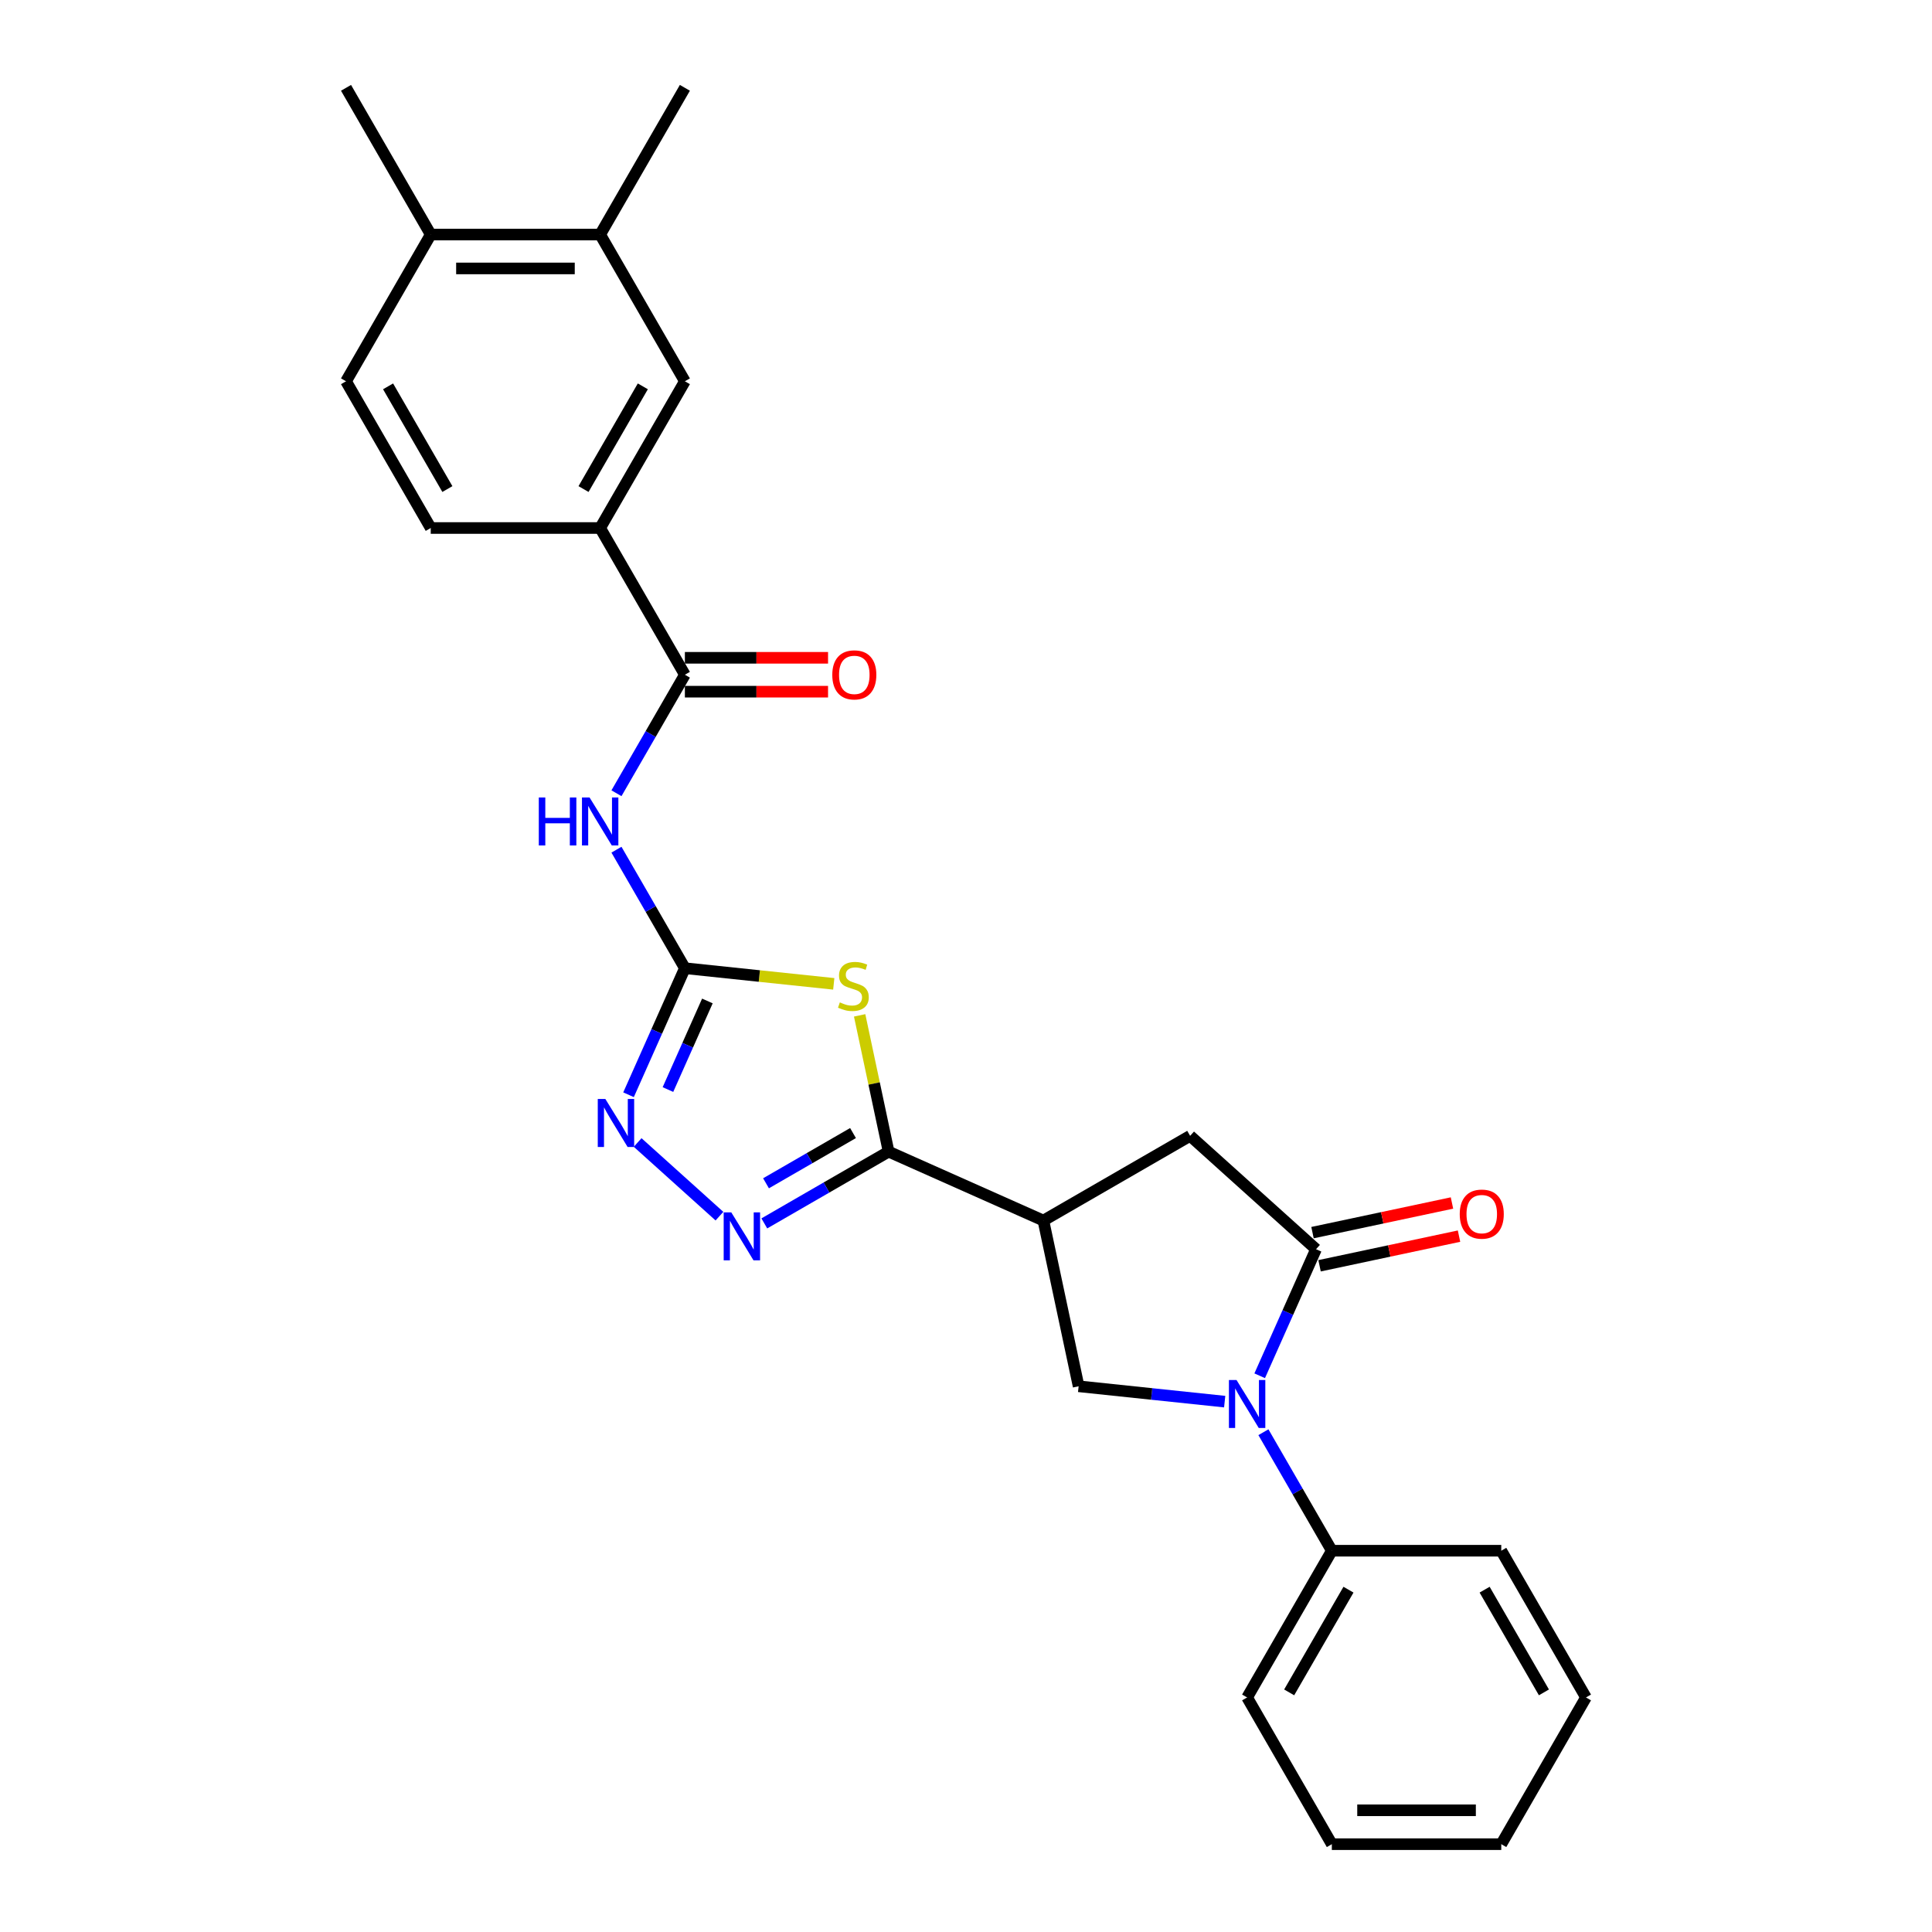<?xml version='1.0' encoding='iso-8859-1'?>
<svg version='1.1' baseProfile='full'
              xmlns='http://www.w3.org/2000/svg'
                      xmlns:rdkit='http://www.rdkit.org/xml'
                      xmlns:xlink='http://www.w3.org/1999/xlink'
                  xml:space='preserve'
width='1000px' height='1000px' viewBox='0 0 1000 1000'>
<!-- END OF HEADER -->
<rect style='opacity:1.0;fill:#FFFFFF;stroke:none' width='1000' height='1000' x='0' y='0'> </rect>
<path class='bond-0' d='M 431.554,509.239 L 393.024,505.189' style='fill:none;fill-rule:evenodd;stroke:#CCCC00;stroke-width:6px;stroke-linecap:butt;stroke-linejoin:miter;stroke-opacity:1' />
<path class='bond-0' d='M 393.024,505.189 L 354.493,501.14' style='fill:none;fill-rule:evenodd;stroke:#000000;stroke-width:6px;stroke-linecap:butt;stroke-linejoin:miter;stroke-opacity:1' />
<path class='bond-2' d='M 444.949,525.548 L 452.446,560.817' style='fill:none;fill-rule:evenodd;stroke:#CCCC00;stroke-width:6px;stroke-linecap:butt;stroke-linejoin:miter;stroke-opacity:1' />
<path class='bond-2' d='M 452.446,560.817 L 459.943,596.087' style='fill:none;fill-rule:evenodd;stroke:#000000;stroke-width:6px;stroke-linecap:butt;stroke-linejoin:miter;stroke-opacity:1' />
<path class='bond-6' d='M 354.493,501.14 L 336.787,470.471' style='fill:none;fill-rule:evenodd;stroke:#000000;stroke-width:6px;stroke-linecap:butt;stroke-linejoin:miter;stroke-opacity:1' />
<path class='bond-6' d='M 336.787,470.471 L 319.08,439.802' style='fill:none;fill-rule:evenodd;stroke:#0000FF;stroke-width:6px;stroke-linecap:butt;stroke-linejoin:miter;stroke-opacity:1' />
<path class='bond-7' d='M 354.493,501.14 L 339.911,533.892' style='fill:none;fill-rule:evenodd;stroke:#000000;stroke-width:6px;stroke-linecap:butt;stroke-linejoin:miter;stroke-opacity:1' />
<path class='bond-7' d='M 339.911,533.892 L 325.329,566.644' style='fill:none;fill-rule:evenodd;stroke:#0000FF;stroke-width:6px;stroke-linecap:butt;stroke-linejoin:miter;stroke-opacity:1' />
<path class='bond-7' d='M 366.142,518.099 L 355.934,541.026' style='fill:none;fill-rule:evenodd;stroke:#000000;stroke-width:6px;stroke-linecap:butt;stroke-linejoin:miter;stroke-opacity:1' />
<path class='bond-7' d='M 355.934,541.026 L 345.726,563.952' style='fill:none;fill-rule:evenodd;stroke:#0000FF;stroke-width:6px;stroke-linecap:butt;stroke-linejoin:miter;stroke-opacity:1' />
<path class='bond-1' d='M 633.896,725.483 L 596.093,721.509' style='fill:none;fill-rule:evenodd;stroke:#0000FF;stroke-width:6px;stroke-linecap:butt;stroke-linejoin:miter;stroke-opacity:1' />
<path class='bond-1' d='M 596.093,721.509 L 558.291,717.536' style='fill:none;fill-rule:evenodd;stroke:#000000;stroke-width:6px;stroke-linecap:butt;stroke-linejoin:miter;stroke-opacity:1' />
<path class='bond-14' d='M 653.942,741.313 L 671.649,771.982' style='fill:none;fill-rule:evenodd;stroke:#0000FF;stroke-width:6px;stroke-linecap:butt;stroke-linejoin:miter;stroke-opacity:1' />
<path class='bond-14' d='M 671.649,771.982 L 689.355,802.65' style='fill:none;fill-rule:evenodd;stroke:#000000;stroke-width:6px;stroke-linecap:butt;stroke-linejoin:miter;stroke-opacity:1' />
<path class='bond-28' d='M 652.012,712.093 L 666.594,679.34' style='fill:none;fill-rule:evenodd;stroke:#0000FF;stroke-width:6px;stroke-linecap:butt;stroke-linejoin:miter;stroke-opacity:1' />
<path class='bond-28' d='M 666.594,679.34 L 681.176,646.588' style='fill:none;fill-rule:evenodd;stroke:#000000;stroke-width:6px;stroke-linecap:butt;stroke-linejoin:miter;stroke-opacity:1' />
<path class='bond-4' d='M 459.943,596.087 L 427.774,614.659' style='fill:none;fill-rule:evenodd;stroke:#000000;stroke-width:6px;stroke-linecap:butt;stroke-linejoin:miter;stroke-opacity:1' />
<path class='bond-4' d='M 427.774,614.659 L 395.606,633.231' style='fill:none;fill-rule:evenodd;stroke:#0000FF;stroke-width:6px;stroke-linecap:butt;stroke-linejoin:miter;stroke-opacity:1' />
<path class='bond-4' d='M 441.522,586.469 L 419.005,599.469' style='fill:none;fill-rule:evenodd;stroke:#000000;stroke-width:6px;stroke-linecap:butt;stroke-linejoin:miter;stroke-opacity:1' />
<path class='bond-4' d='M 419.005,599.469 L 396.487,612.47' style='fill:none;fill-rule:evenodd;stroke:#0000FF;stroke-width:6px;stroke-linecap:butt;stroke-linejoin:miter;stroke-opacity:1' />
<path class='bond-5' d='M 459.943,596.087 L 540.057,631.756' style='fill:none;fill-rule:evenodd;stroke:#000000;stroke-width:6px;stroke-linecap:butt;stroke-linejoin:miter;stroke-opacity:1' />
<path class='bond-3' d='M 681.176,646.588 L 616.005,587.908' style='fill:none;fill-rule:evenodd;stroke:#000000;stroke-width:6px;stroke-linecap:butt;stroke-linejoin:miter;stroke-opacity:1' />
<path class='bond-15' d='M 683,655.166 L 719.093,647.494' style='fill:none;fill-rule:evenodd;stroke:#000000;stroke-width:6px;stroke-linecap:butt;stroke-linejoin:miter;stroke-opacity:1' />
<path class='bond-15' d='M 719.093,647.494 L 755.187,639.822' style='fill:none;fill-rule:evenodd;stroke:#FF0000;stroke-width:6px;stroke-linecap:butt;stroke-linejoin:miter;stroke-opacity:1' />
<path class='bond-15' d='M 679.353,638.01 L 715.447,630.338' style='fill:none;fill-rule:evenodd;stroke:#000000;stroke-width:6px;stroke-linecap:butt;stroke-linejoin:miter;stroke-opacity:1' />
<path class='bond-15' d='M 715.447,630.338 L 751.54,622.666' style='fill:none;fill-rule:evenodd;stroke:#FF0000;stroke-width:6px;stroke-linecap:butt;stroke-linejoin:miter;stroke-opacity:1' />
<path class='bond-27' d='M 372.384,629.48 L 330.044,591.357' style='fill:none;fill-rule:evenodd;stroke:#0000FF;stroke-width:6px;stroke-linecap:butt;stroke-linejoin:miter;stroke-opacity:1' />
<path class='bond-8' d='M 540.057,631.756 L 558.291,717.536' style='fill:none;fill-rule:evenodd;stroke:#000000;stroke-width:6px;stroke-linecap:butt;stroke-linejoin:miter;stroke-opacity:1' />
<path class='bond-10' d='M 540.057,631.756 L 616.005,587.908' style='fill:none;fill-rule:evenodd;stroke:#000000;stroke-width:6px;stroke-linecap:butt;stroke-linejoin:miter;stroke-opacity:1' />
<path class='bond-9' d='M 319.08,410.582 L 336.787,379.913' style='fill:none;fill-rule:evenodd;stroke:#0000FF;stroke-width:6px;stroke-linecap:butt;stroke-linejoin:miter;stroke-opacity:1' />
<path class='bond-9' d='M 336.787,379.913 L 354.493,349.245' style='fill:none;fill-rule:evenodd;stroke:#000000;stroke-width:6px;stroke-linecap:butt;stroke-linejoin:miter;stroke-opacity:1' />
<path class='bond-11' d='M 354.493,349.245 L 310.645,273.297' style='fill:none;fill-rule:evenodd;stroke:#000000;stroke-width:6px;stroke-linecap:butt;stroke-linejoin:miter;stroke-opacity:1' />
<path class='bond-16' d='M 354.493,358.014 L 391.545,358.014' style='fill:none;fill-rule:evenodd;stroke:#000000;stroke-width:6px;stroke-linecap:butt;stroke-linejoin:miter;stroke-opacity:1' />
<path class='bond-16' d='M 391.545,358.014 L 428.597,358.014' style='fill:none;fill-rule:evenodd;stroke:#FF0000;stroke-width:6px;stroke-linecap:butt;stroke-linejoin:miter;stroke-opacity:1' />
<path class='bond-16' d='M 354.493,340.475 L 391.545,340.475' style='fill:none;fill-rule:evenodd;stroke:#000000;stroke-width:6px;stroke-linecap:butt;stroke-linejoin:miter;stroke-opacity:1' />
<path class='bond-16' d='M 391.545,340.475 L 428.597,340.475' style='fill:none;fill-rule:evenodd;stroke:#FF0000;stroke-width:6px;stroke-linecap:butt;stroke-linejoin:miter;stroke-opacity:1' />
<path class='bond-12' d='M 310.645,273.297 L 354.493,197.35' style='fill:none;fill-rule:evenodd;stroke:#000000;stroke-width:6px;stroke-linecap:butt;stroke-linejoin:miter;stroke-opacity:1' />
<path class='bond-12' d='M 302.033,253.135 L 332.726,199.972' style='fill:none;fill-rule:evenodd;stroke:#000000;stroke-width:6px;stroke-linecap:butt;stroke-linejoin:miter;stroke-opacity:1' />
<path class='bond-18' d='M 310.645,273.297 L 222.948,273.297' style='fill:none;fill-rule:evenodd;stroke:#000000;stroke-width:6px;stroke-linecap:butt;stroke-linejoin:miter;stroke-opacity:1' />
<path class='bond-13' d='M 354.493,197.35 L 310.645,121.402' style='fill:none;fill-rule:evenodd;stroke:#000000;stroke-width:6px;stroke-linecap:butt;stroke-linejoin:miter;stroke-opacity:1' />
<path class='bond-20' d='M 310.645,121.402 L 354.493,45.455' style='fill:none;fill-rule:evenodd;stroke:#000000;stroke-width:6px;stroke-linecap:butt;stroke-linejoin:miter;stroke-opacity:1' />
<path class='bond-29' d='M 310.645,121.402 L 222.948,121.402' style='fill:none;fill-rule:evenodd;stroke:#000000;stroke-width:6px;stroke-linecap:butt;stroke-linejoin:miter;stroke-opacity:1' />
<path class='bond-29' d='M 297.49,138.941 L 236.103,138.941' style='fill:none;fill-rule:evenodd;stroke:#000000;stroke-width:6px;stroke-linecap:butt;stroke-linejoin:miter;stroke-opacity:1' />
<path class='bond-21' d='M 689.355,802.65 L 645.507,878.598' style='fill:none;fill-rule:evenodd;stroke:#000000;stroke-width:6px;stroke-linecap:butt;stroke-linejoin:miter;stroke-opacity:1' />
<path class='bond-21' d='M 697.967,822.812 L 667.274,875.975' style='fill:none;fill-rule:evenodd;stroke:#000000;stroke-width:6px;stroke-linecap:butt;stroke-linejoin:miter;stroke-opacity:1' />
<path class='bond-22' d='M 689.355,802.65 L 777.052,802.65' style='fill:none;fill-rule:evenodd;stroke:#000000;stroke-width:6px;stroke-linecap:butt;stroke-linejoin:miter;stroke-opacity:1' />
<path class='bond-17' d='M 222.948,121.402 L 179.1,197.35' style='fill:none;fill-rule:evenodd;stroke:#000000;stroke-width:6px;stroke-linecap:butt;stroke-linejoin:miter;stroke-opacity:1' />
<path class='bond-23' d='M 222.948,121.402 L 179.1,45.455' style='fill:none;fill-rule:evenodd;stroke:#000000;stroke-width:6px;stroke-linecap:butt;stroke-linejoin:miter;stroke-opacity:1' />
<path class='bond-19' d='M 222.948,273.297 L 179.1,197.35' style='fill:none;fill-rule:evenodd;stroke:#000000;stroke-width:6px;stroke-linecap:butt;stroke-linejoin:miter;stroke-opacity:1' />
<path class='bond-19' d='M 231.561,253.135 L 200.867,199.972' style='fill:none;fill-rule:evenodd;stroke:#000000;stroke-width:6px;stroke-linecap:butt;stroke-linejoin:miter;stroke-opacity:1' />
<path class='bond-24' d='M 645.507,878.598 L 689.355,954.545' style='fill:none;fill-rule:evenodd;stroke:#000000;stroke-width:6px;stroke-linecap:butt;stroke-linejoin:miter;stroke-opacity:1' />
<path class='bond-25' d='M 777.052,802.65 L 820.9,878.598' style='fill:none;fill-rule:evenodd;stroke:#000000;stroke-width:6px;stroke-linecap:butt;stroke-linejoin:miter;stroke-opacity:1' />
<path class='bond-25' d='M 768.439,822.812 L 799.133,875.975' style='fill:none;fill-rule:evenodd;stroke:#000000;stroke-width:6px;stroke-linecap:butt;stroke-linejoin:miter;stroke-opacity:1' />
<path class='bond-30' d='M 689.355,954.545 L 777.052,954.545' style='fill:none;fill-rule:evenodd;stroke:#000000;stroke-width:6px;stroke-linecap:butt;stroke-linejoin:miter;stroke-opacity:1' />
<path class='bond-30' d='M 702.51,937.006 L 763.897,937.006' style='fill:none;fill-rule:evenodd;stroke:#000000;stroke-width:6px;stroke-linecap:butt;stroke-linejoin:miter;stroke-opacity:1' />
<path class='bond-26' d='M 820.9,878.598 L 777.052,954.545' style='fill:none;fill-rule:evenodd;stroke:#000000;stroke-width:6px;stroke-linecap:butt;stroke-linejoin:miter;stroke-opacity:1' />
<path  class='atom-0' d='M 434.694 518.83
Q 434.974 518.936, 436.132 519.427
Q 437.29 519.918, 438.552 520.234
Q 439.85 520.514, 441.113 520.514
Q 443.463 520.514, 444.831 519.392
Q 446.199 518.234, 446.199 516.235
Q 446.199 514.867, 445.498 514.025
Q 444.831 513.183, 443.779 512.727
Q 442.727 512.271, 440.973 511.745
Q 438.763 511.078, 437.43 510.447
Q 436.132 509.815, 435.185 508.482
Q 434.273 507.149, 434.273 504.904
Q 434.273 501.782, 436.377 499.853
Q 438.517 497.924, 442.727 497.924
Q 445.603 497.924, 448.865 499.292
L 448.059 501.993
Q 445.077 500.765, 442.832 500.765
Q 440.412 500.765, 439.079 501.782
Q 437.746 502.764, 437.781 504.483
Q 437.781 505.816, 438.447 506.623
Q 439.149 507.43, 440.131 507.886
Q 441.148 508.342, 442.832 508.868
Q 445.077 509.57, 446.41 510.271
Q 447.743 510.973, 448.69 512.411
Q 449.672 513.814, 449.672 516.235
Q 449.672 519.672, 447.357 521.531
Q 445.077 523.356, 441.253 523.356
Q 439.043 523.356, 437.36 522.864
Q 435.711 522.408, 433.747 521.602
L 434.694 518.83
' fill='#CCCC00'/>
<path  class='atom-2' d='M 640.017 714.285
L 648.155 727.44
Q 648.962 728.738, 650.26 731.088
Q 651.558 733.438, 651.628 733.578
L 651.628 714.285
L 654.925 714.285
L 654.925 739.121
L 651.523 739.121
L 642.788 724.739
Q 641.771 723.055, 640.683 721.125
Q 639.631 719.196, 639.315 718.6
L 639.315 739.121
L 636.088 739.121
L 636.088 714.285
L 640.017 714.285
' fill='#0000FF'/>
<path  class='atom-5' d='M 378.505 627.517
L 386.644 640.671
Q 387.45 641.969, 388.748 644.32
Q 390.046 646.67, 390.116 646.81
L 390.116 627.517
L 393.414 627.517
L 393.414 652.353
L 390.011 652.353
L 381.276 637.97
Q 380.259 636.287, 379.172 634.357
Q 378.119 632.428, 377.804 631.832
L 377.804 652.353
L 374.576 652.353
L 374.576 627.517
L 378.505 627.517
' fill='#0000FF'/>
<path  class='atom-7' d='M 278.881 412.774
L 282.249 412.774
L 282.249 423.333
L 294.947 423.333
L 294.947 412.774
L 298.315 412.774
L 298.315 437.61
L 294.947 437.61
L 294.947 426.139
L 282.249 426.139
L 282.249 437.61
L 278.881 437.61
L 278.881 412.774
' fill='#0000FF'/>
<path  class='atom-7' d='M 305.155 412.774
L 313.293 425.929
Q 314.1 427.227, 315.398 429.577
Q 316.696 431.927, 316.766 432.067
L 316.766 412.774
L 320.064 412.774
L 320.064 437.61
L 316.661 437.61
L 307.926 423.228
Q 306.909 421.544, 305.822 419.615
Q 304.769 417.685, 304.454 417.089
L 304.454 437.61
L 301.226 437.61
L 301.226 412.774
L 305.155 412.774
' fill='#0000FF'/>
<path  class='atom-8' d='M 313.334 568.837
L 321.472 581.991
Q 322.279 583.289, 323.577 585.639
Q 324.875 587.989, 324.945 588.13
L 324.945 568.837
L 328.242 568.837
L 328.242 593.672
L 324.84 593.672
L 316.105 579.29
Q 315.088 577.606, 314 575.677
Q 312.948 573.748, 312.632 573.151
L 312.632 593.672
L 309.405 593.672
L 309.405 568.837
L 313.334 568.837
' fill='#0000FF'/>
<path  class='atom-16' d='M 755.556 628.425
Q 755.556 622.462, 758.502 619.129
Q 761.449 615.797, 766.956 615.797
Q 772.464 615.797, 775.41 619.129
Q 778.357 622.462, 778.357 628.425
Q 778.357 634.459, 775.375 637.896
Q 772.394 641.299, 766.956 641.299
Q 761.484 641.299, 758.502 637.896
Q 755.556 634.494, 755.556 628.425
M 766.956 638.493
Q 770.745 638.493, 772.779 635.967
Q 774.849 633.406, 774.849 628.425
Q 774.849 623.549, 772.779 621.094
Q 770.745 618.603, 766.956 618.603
Q 763.168 618.603, 761.098 621.059
Q 759.064 623.514, 759.064 628.425
Q 759.064 633.441, 761.098 635.967
Q 763.168 638.493, 766.956 638.493
' fill='#FF0000'/>
<path  class='atom-17' d='M 430.789 349.315
Q 430.789 343.351, 433.736 340.019
Q 436.682 336.686, 442.19 336.686
Q 447.697 336.686, 450.644 340.019
Q 453.59 343.351, 453.59 349.315
Q 453.59 355.348, 450.609 358.786
Q 447.627 362.189, 442.19 362.189
Q 436.718 362.189, 433.736 358.786
Q 430.789 355.383, 430.789 349.315
M 442.19 359.382
Q 445.978 359.382, 448.013 356.857
Q 450.083 354.296, 450.083 349.315
Q 450.083 344.439, 448.013 341.983
Q 445.978 339.493, 442.19 339.493
Q 438.401 339.493, 436.332 341.948
Q 434.297 344.404, 434.297 349.315
Q 434.297 354.331, 436.332 356.857
Q 438.401 359.382, 442.19 359.382
' fill='#FF0000'/>
</svg>
